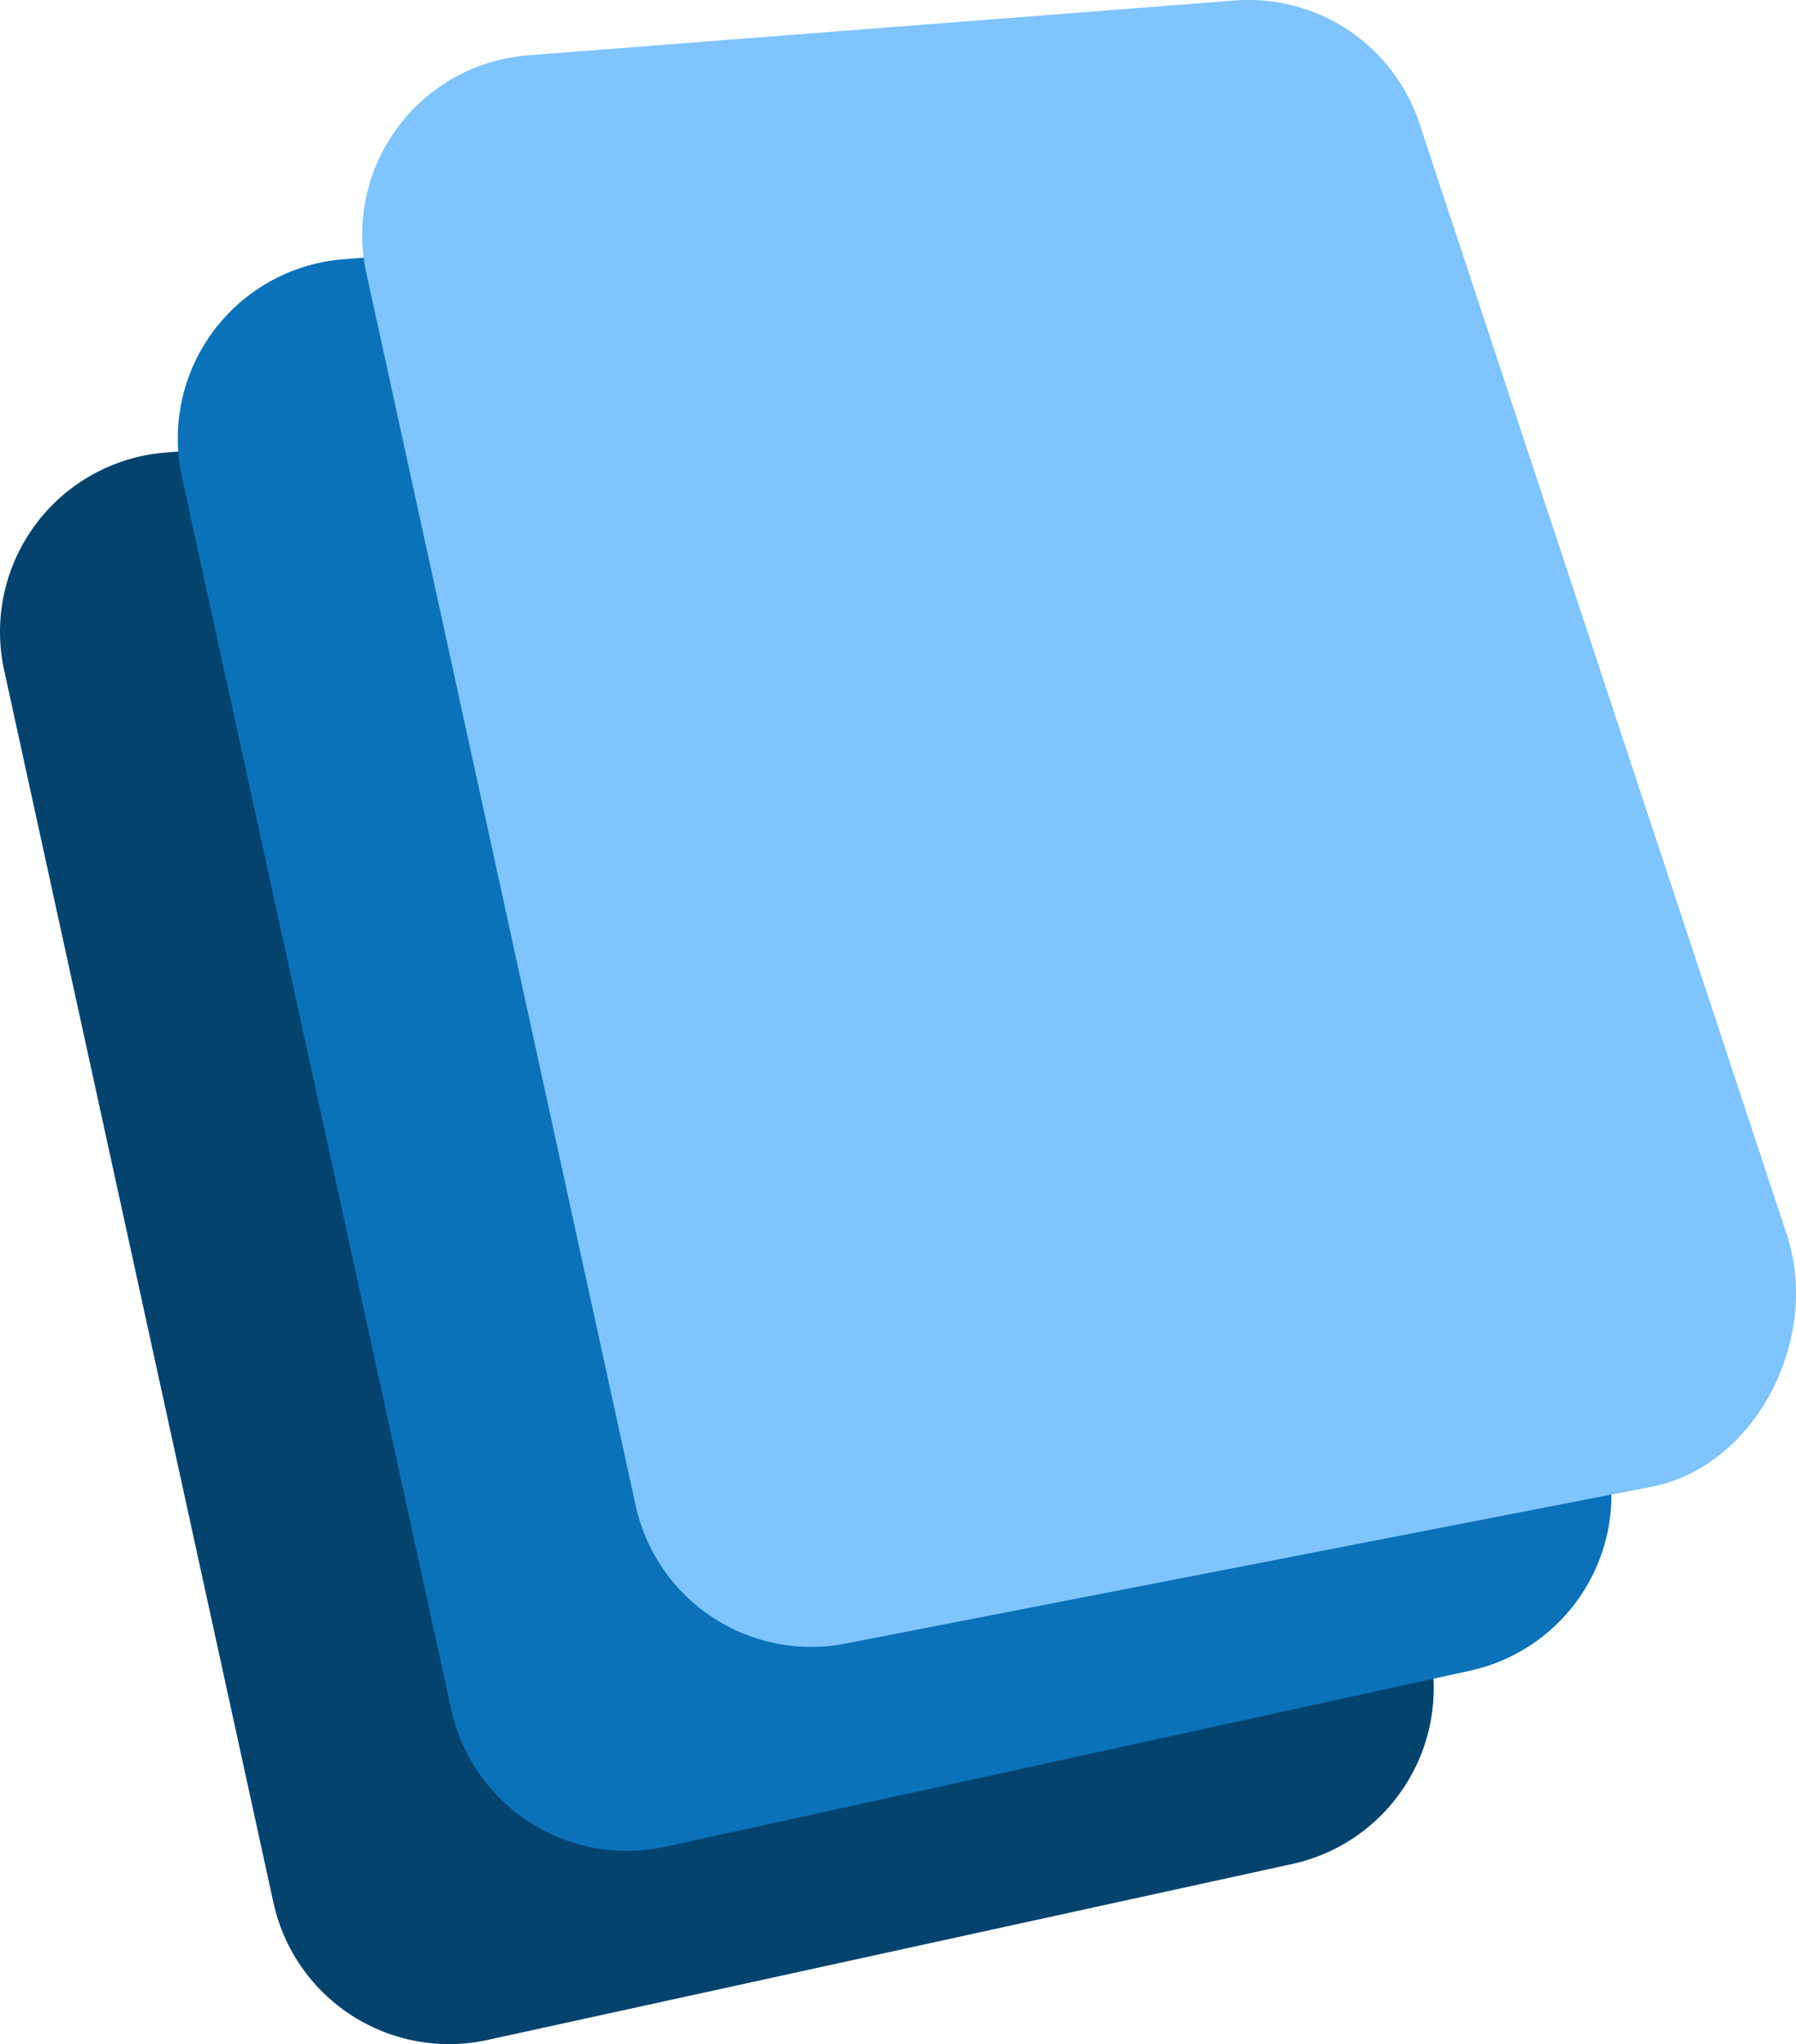 <svg xmlns="http://www.w3.org/2000/svg" width="185.894" height="211.49">
    <path d="M133.76 192.847l-83.3 18.209a18.612 18.612 0 0 1-22.158-14.208L.43 69.348a18.612 18.612 0 0 1 16.745-22.531l73.143-5.668a18.612 18.612 0 0 1 19.111 12.714l38.024 114.957a18.612 18.612 0 0 1-13.693 24.027z"
          fill="#05436f"/>
    <path d="M152.159 172.851l-83.3 18.209a18.612 18.612 0 0 1-22.158-14.208l-27.872-127.5a18.612 18.612 0 0 1 16.745-22.531l73.143-5.668a18.612 18.612 0 0 1 19.111 12.714l38.024 114.957a18.612 18.612 0 0 1-13.693 24.027z"
          fill="#0b72b9"/>
    <path d="M171.249 153.761l-83.3 16.2a18.612 18.612 0 0 1-22.158-14.208l-27.872-127.5A18.612 18.612 0 0 1 54.664 5.722L127.807.054a18.612 18.612 0 0 1 19.111 12.713l38.024 114.957c3.476 10.486-2.903 23.678-13.693 26.037z"
          fill="#7fc4fd"/>
</svg>